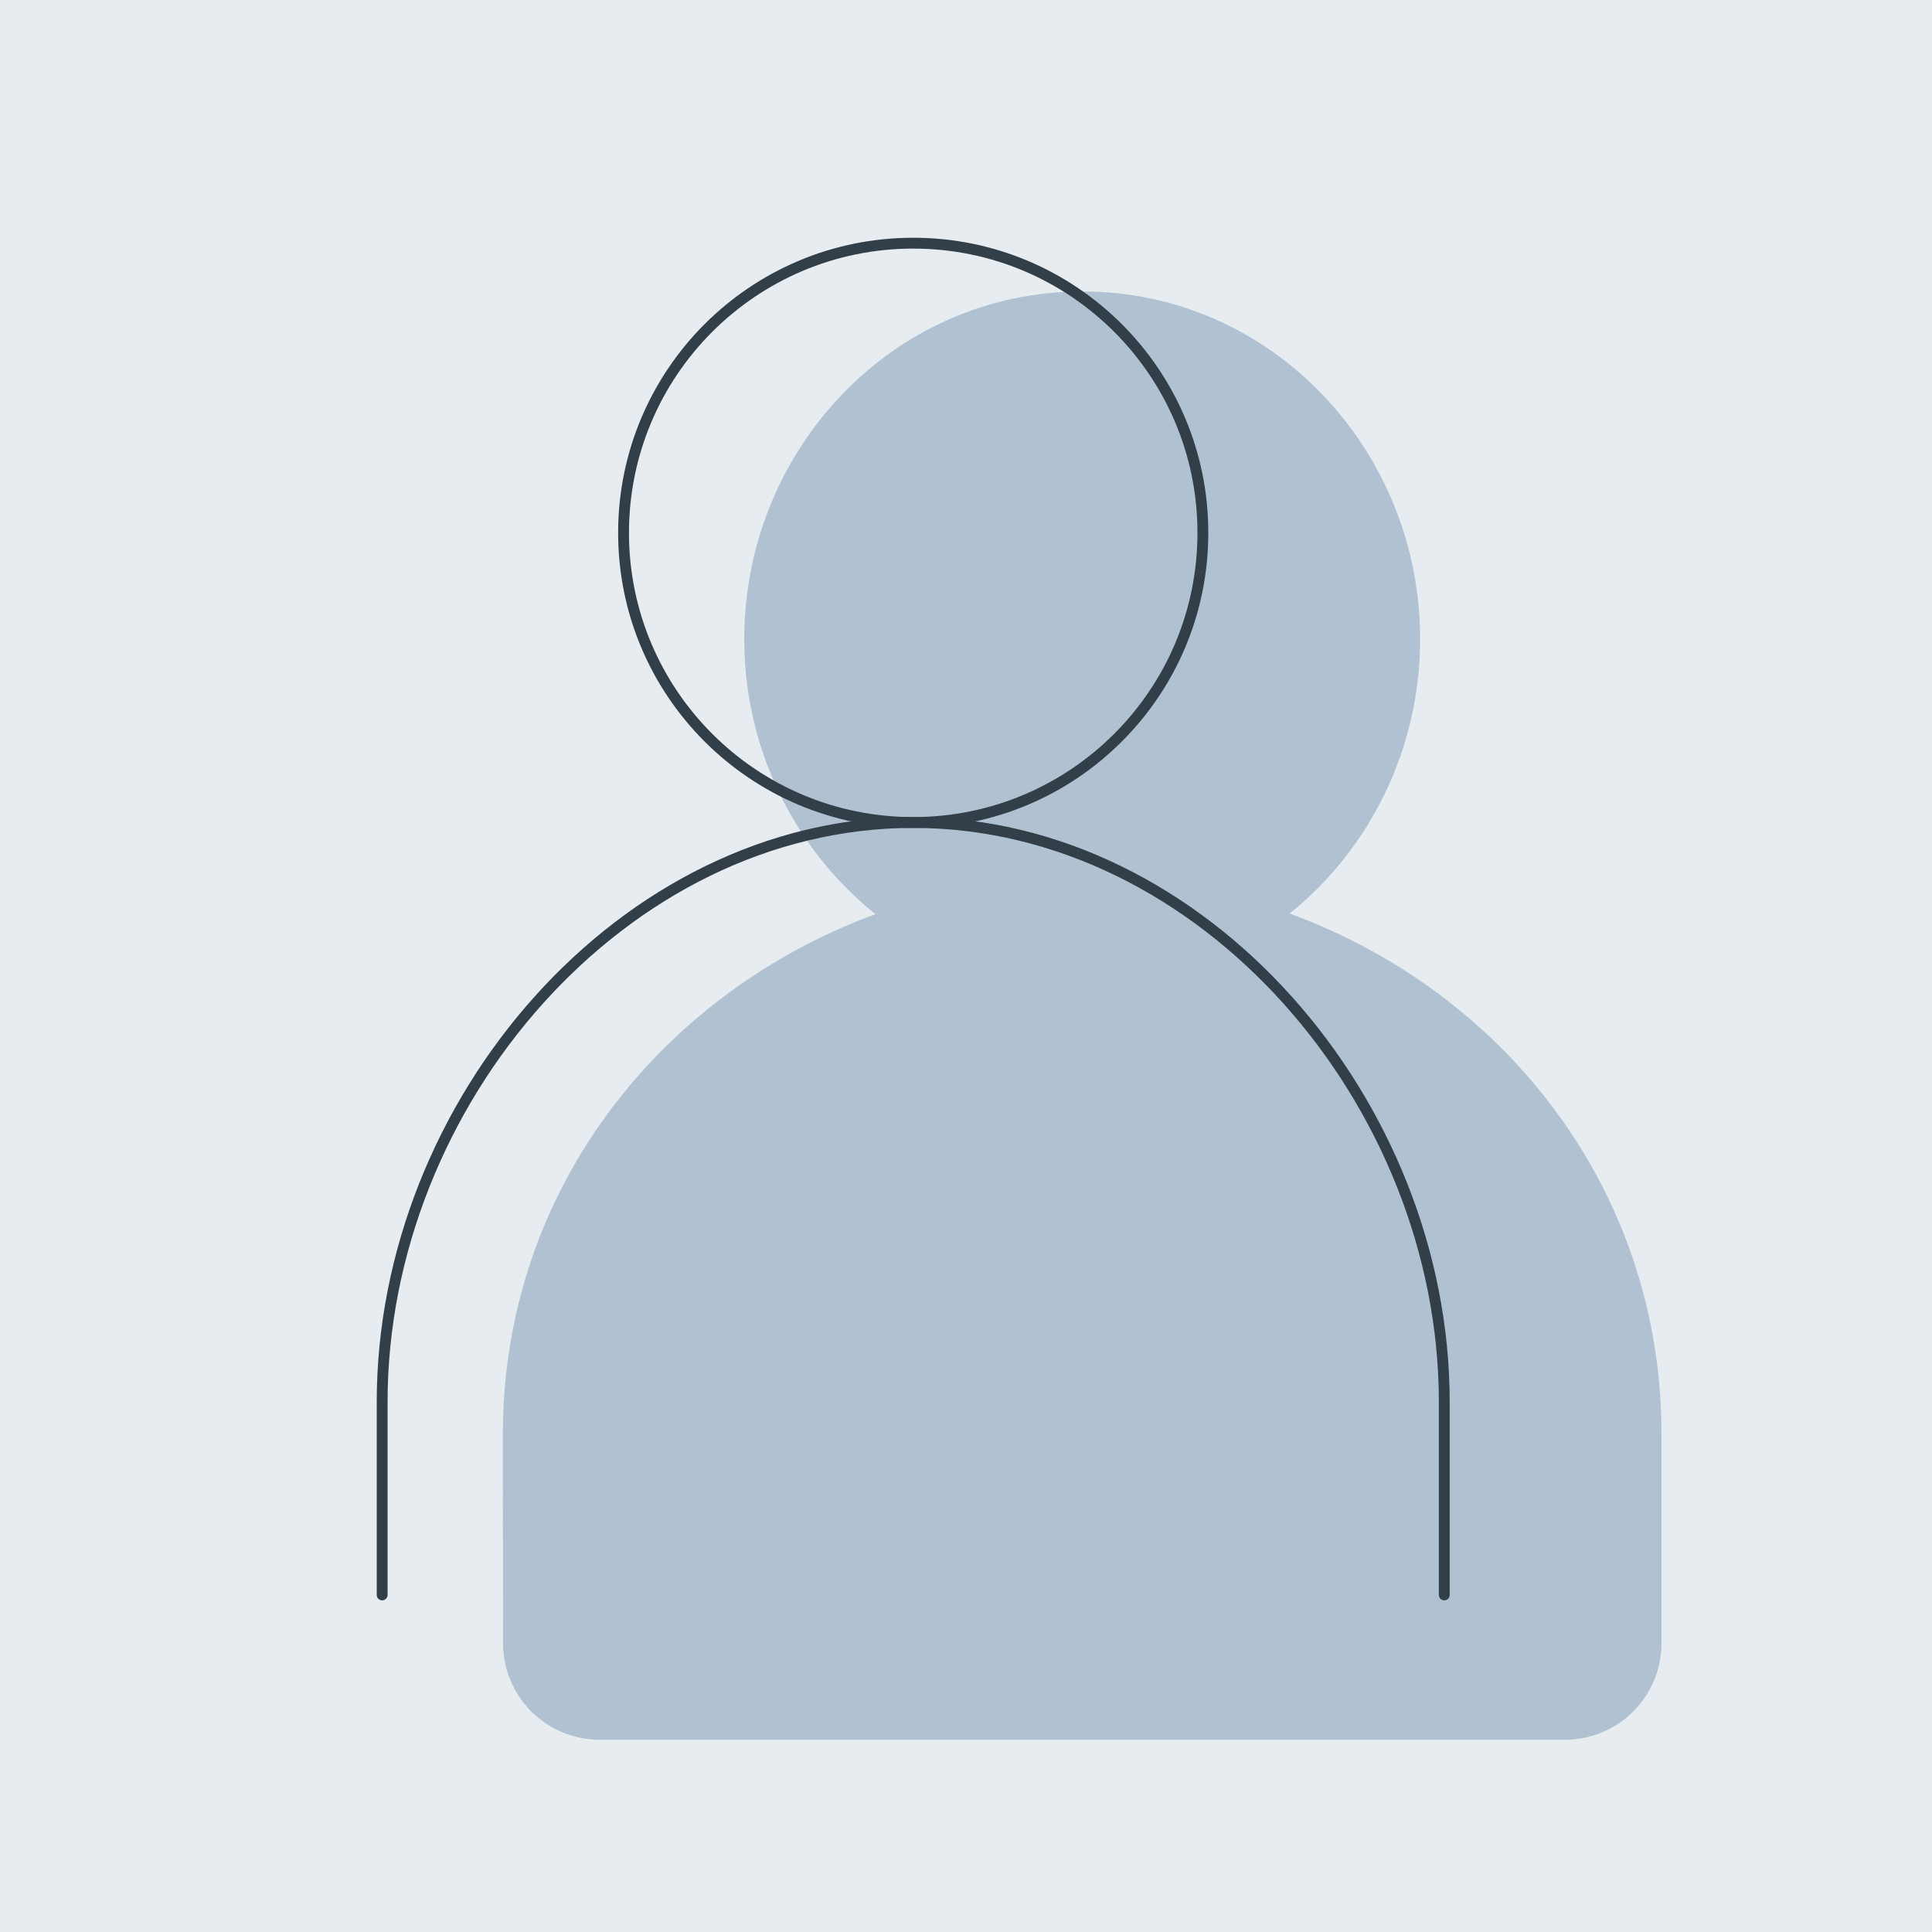 <svg xmlns="http://www.w3.org/2000/svg" xmlns:xlink="http://www.w3.org/1999/xlink" version="1.1" id="Layer_1" x="0px" y="0px" viewBox="0 0 900 900" xml:space="preserve"> <g> <rect y="0" fill="#E7ECF1" width="900" height="900"></rect> <g opacity="0.5"> <path fill-rule="evenodd" clip-rule="evenodd" fill="#7998B3" d="M346.699,297.689c0-87.708,68.818-161.923,157.426-161.923 S661.55,209.98,661.55,297.689c0,87.709-68.818,161.924-157.426,161.924S346.699,385.397,346.699,297.689z"></path> <path fill-rule="evenodd" clip-rule="evenodd" fill="#7998B3" d="M504.754,408.652c-145.057,0-270.503,111.143-270.503,259.348 l0.09,97.513c0.012,11.907,4.743,23.321,13.158,31.743c8.413,8.425,19.825,13.168,31.732,13.19h449.788 c11.929,0,23.369-4.738,31.804-13.173c8.435-8.435,13.175-19.877,13.175-31.806V668 C773.997,520.109,650.081,408.652,504.754,408.652z"></path> </g> <path fill="none" stroke="#323E48" stroke-width="5.054" stroke-linecap="round" d="M425.412,383.148 c74.523,0,134.936-60.413,134.936-134.936c0-74.523-60.413-134.936-134.936-134.936s-134.936,60.413-134.936,134.936 C290.476,322.735,350.889,383.148,425.412,383.148z"></path> <path fill="none" stroke="#323E48" stroke-width="5.054" stroke-linecap="round" d="M672.795,742.978v-89.957 c0-139.343-112.222-269.873-247.383-269.873c-135.207,0-247.384,130.529-247.384,269.873v89.957"></path> </g> </svg>